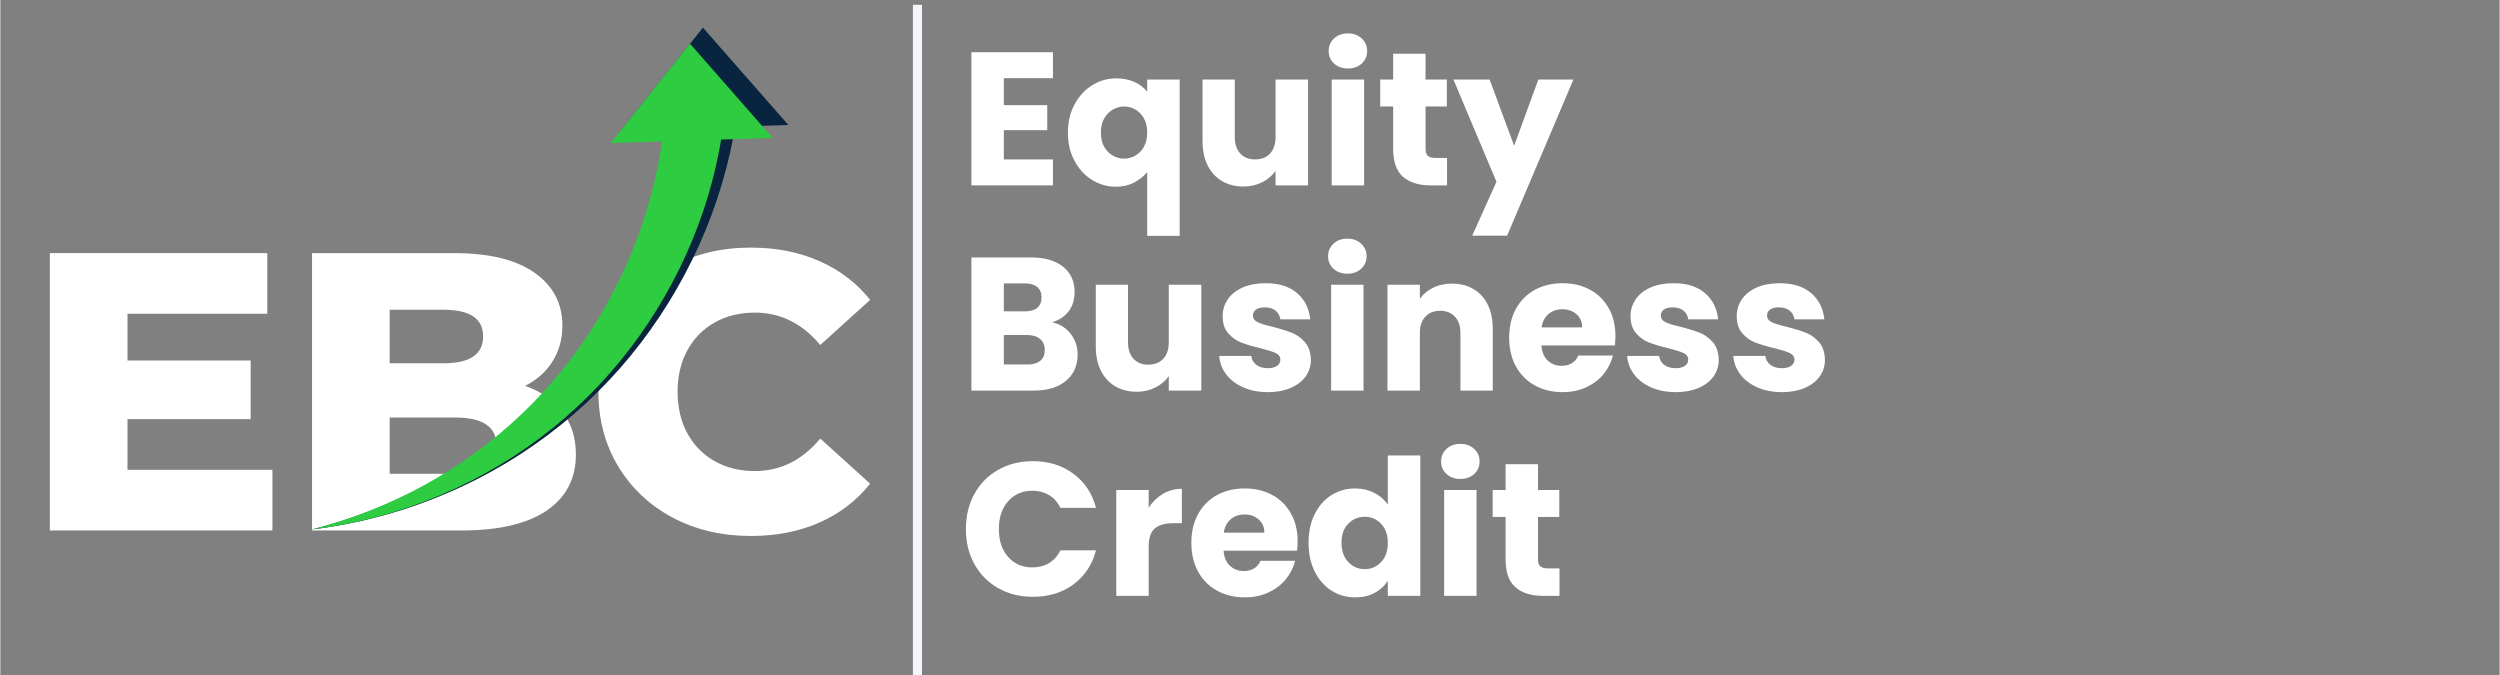 <svg xmlns="http://www.w3.org/2000/svg" xmlns:xlink="http://www.w3.org/1999/xlink" width="548" zoomAndPan="magnify" viewBox="0 0 410.88 111" height="148" preserveAspectRatio="xMidYMid meet" version="1.0"><rect x="0" y="0" width="410.88" height="111" fill="#808080" stroke="none"/><defs><g/><clipPath id="0ef4730c57"><path d="M 51 4 L 130 4 L 130 88 L 51 88 Z M 51 4 " clip-rule="nonzero"/></clipPath><clipPath id="eaeba54d84"><path d="M 129.035 4.105 L 131.609 84.633 L 51.078 87.207 L 48.508 6.676 Z M 129.035 4.105 " clip-rule="nonzero"/></clipPath><clipPath id="3cffce9888"><path d="M 131.605 84.465 L 129.031 3.934 L 48.5 6.508 L 51.074 87.039 Z M 131.605 84.465 " clip-rule="nonzero"/></clipPath><clipPath id="7075d58607"><path d="M 51 7 L 127 7 L 127 88 L 51 88 Z M 51 7 " clip-rule="nonzero"/></clipPath><clipPath id="47b8d88560"><path d="M 126.473 6.754 L 128.961 84.672 L 51.043 87.16 L 48.555 9.242 Z M 126.473 6.754 " clip-rule="nonzero"/></clipPath><clipPath id="ee115613e7"><path d="M 128.957 84.551 L 126.469 6.633 L 48.551 9.121 L 51.039 87.039 Z M 128.957 84.551 " clip-rule="nonzero"/></clipPath><clipPath id="ca1dc75bbe"><path d="M 150 0.016 L 152 0.016 L 152 110.984 L 150 110.984 Z M 150 0.016 " clip-rule="nonzero"/></clipPath></defs><g fill="#ffffff" fill-opacity="1"><g transform="translate(3.571, 87.206)"><g><path d="M 41.156 -9.969 L 41.156 0 L 4.562 0 L 4.562 -45.594 L 40.312 -45.594 L 40.312 -35.625 L 17.328 -35.625 L 17.328 -27.938 L 37.578 -27.938 L 37.578 -18.297 L 17.328 -18.297 L 17.328 -9.969 Z M 41.156 -9.969 "/></g></g></g><g fill="#ffffff" fill-opacity="1"><g transform="translate(46.678, 87.206)"><g><path d="M 39.594 -23.766 C 42.195 -22.859 44.238 -21.438 45.719 -19.5 C 47.195 -17.57 47.938 -15.238 47.938 -12.5 C 47.938 -8.508 46.328 -5.426 43.109 -3.25 C 39.898 -1.082 35.254 0 29.172 0 L 4.562 0 L 4.562 -45.594 L 27.875 -45.594 C 33.688 -45.594 38.113 -44.516 41.156 -42.359 C 44.195 -40.211 45.719 -37.316 45.719 -33.672 C 45.719 -31.492 45.188 -29.547 44.125 -27.828 C 43.062 -26.117 41.551 -24.766 39.594 -23.766 Z M 17.328 -36.281 L 17.328 -27.484 L 26.188 -27.484 C 30.52 -27.484 32.688 -28.957 32.688 -31.906 C 32.688 -34.82 30.52 -36.281 26.188 -36.281 Z M 28.141 -9.312 C 32.648 -9.312 34.906 -10.852 34.906 -13.938 C 34.906 -17.02 32.648 -18.562 28.141 -18.562 L 17.328 -18.562 L 17.328 -9.312 Z M 28.141 -9.312 "/></g></g></g><g fill="#ffffff" fill-opacity="1"><g transform="translate(96.101, 87.206)"><g><path d="M 27.281 0.906 C 22.508 0.906 18.223 -0.098 14.422 -2.109 C 10.629 -4.129 7.645 -6.941 5.469 -10.547 C 3.301 -14.148 2.219 -18.234 2.219 -22.797 C 2.219 -27.348 3.301 -31.426 5.469 -35.031 C 7.645 -38.633 10.629 -41.445 14.422 -43.469 C 18.223 -45.488 22.508 -46.5 27.281 -46.5 C 31.457 -46.5 35.211 -45.758 38.547 -44.281 C 41.891 -42.812 44.672 -40.688 46.891 -37.906 L 38.688 -30.484 C 35.727 -34.035 32.145 -35.812 27.938 -35.812 C 25.457 -35.812 23.254 -35.27 21.328 -34.188 C 19.398 -33.102 17.898 -31.57 16.828 -29.594 C 15.766 -27.625 15.234 -25.359 15.234 -22.797 C 15.234 -20.234 15.766 -17.961 16.828 -15.984 C 17.898 -14.016 19.398 -12.484 21.328 -11.391 C 23.254 -10.305 25.457 -9.766 27.938 -9.766 C 32.145 -9.766 35.727 -11.547 38.688 -15.109 L 46.891 -7.688 C 44.672 -4.906 41.891 -2.773 38.547 -1.297 C 35.211 0.172 31.457 0.906 27.281 0.906 Z M 27.281 0.906 "/></g></g></g><g clip-path="url(#0ef4730c57)"><g clip-path="url(#eaeba54d84)"><g clip-path="url(#3cffce9888)"><path fill="#08243e" d="M 102.039 21.426 L 110.762 21.145 C 110.738 21.355 110.695 21.566 110.672 21.773 C 109.832 27.246 108.434 32.621 106.477 37.789 C 104.066 44.191 100.855 50.285 96.906 55.867 C 92.93 61.504 88.227 66.598 82.91 71.008 C 77.605 75.398 71.734 79.086 65.484 81.984 C 60.914 84.105 56.148 85.801 51.262 87.031 C 55.98 86.465 60.637 85.48 65.168 84.098 C 72.355 81.91 79.238 78.719 85.547 74.633 C 91.648 70.68 97.18 65.895 101.953 60.445 C 106.629 55.109 110.582 49.137 113.719 42.758 C 116.852 36.383 119.141 29.613 120.477 22.633 C 120.547 22.277 120.613 21.922 120.668 21.551 C 120.707 21.309 120.746 21.066 120.789 20.824 L 129.547 20.547 C 128.996 19.922 116.414 5.602 115.5 4.539 C 114.773 5.426 102.145 21.277 102.039 21.426 Z M 102.039 21.426 " fill-opacity="1" fill-rule="nonzero"/></g></g></g><g clip-path="url(#7075d58607)"><g clip-path="url(#47b8d88560)"><g clip-path="url(#ee115613e7)"><path fill="#2ecc40" d="M 100.336 23.523 L 108.781 23.25 C 108.758 23.453 108.719 23.656 108.691 23.859 C 107.883 29.156 106.523 34.359 104.633 39.363 C 102.297 45.562 99.191 51.461 95.367 56.867 C 91.516 62.32 86.965 67.254 81.816 71.523 C 76.684 75.773 71 79.344 64.949 82.148 C 60.523 84.203 55.91 85.844 51.18 87.035 C 55.746 86.484 60.254 85.531 64.641 84.195 C 71.598 82.078 78.262 78.988 84.367 75.031 C 90.277 71.207 95.633 66.574 100.25 61.297 C 104.781 56.129 108.605 50.352 111.641 44.176 C 114.68 38 116.895 31.449 118.184 24.691 C 118.254 24.348 118.32 24.004 118.371 23.645 C 118.41 23.41 118.449 23.176 118.488 22.941 L 126.965 22.672 C 126.434 22.066 114.254 8.203 113.367 7.172 C 112.664 8.035 100.438 23.379 100.336 23.523 Z M 100.336 23.523 " fill-opacity="1" fill-rule="nonzero"/></g></g></g><g fill="#ffffff" fill-opacity="1"><g transform="translate(157.701, 30.477)"><g><path d="M 7.266 -17.625 L 7.266 -13.188 L 14.406 -13.188 L 14.406 -9.078 L 7.266 -9.078 L 7.266 -4.266 L 15.344 -4.266 L 15.344 0 L 1.938 0 L 1.938 -21.891 L 15.344 -21.891 L 15.344 -17.625 Z M 7.266 -17.625 "/></g></g></g><g fill="#ffffff" fill-opacity="1"><g transform="translate(174.629, 30.477)"><g><path d="M 0.875 -8.672 C 0.875 -10.398 1.234 -11.938 1.953 -13.281 C 2.672 -14.633 3.633 -15.691 4.844 -16.453 C 6.062 -17.211 7.391 -17.594 8.828 -17.594 C 9.93 -17.594 10.914 -17.398 11.781 -17.016 C 12.656 -16.629 13.363 -16.094 13.906 -15.406 L 13.906 -17.406 L 19.25 -17.406 L 19.25 8.297 L 13.906 8.297 L 13.906 -2.188 C 13.301 -1.457 12.566 -0.875 11.703 -0.438 C 10.848 0 9.867 0.219 8.766 0.219 C 7.348 0.219 6.035 -0.156 4.828 -0.906 C 3.629 -1.656 2.672 -2.703 1.953 -4.047 C 1.234 -5.398 0.875 -6.941 0.875 -8.672 Z M 13.906 -8.703 C 13.906 -9.641 13.723 -10.422 13.359 -11.047 C 12.992 -11.68 12.52 -12.16 11.938 -12.484 C 11.363 -12.805 10.754 -12.969 10.109 -12.969 C 9.484 -12.969 8.879 -12.805 8.297 -12.484 C 7.711 -12.16 7.234 -11.676 6.859 -11.031 C 6.484 -10.395 6.297 -9.609 6.297 -8.672 C 6.297 -7.734 6.484 -6.945 6.859 -6.312 C 7.234 -5.676 7.711 -5.195 8.297 -4.875 C 8.879 -4.551 9.484 -4.391 10.109 -4.391 C 10.734 -4.391 11.336 -4.551 11.922 -4.875 C 12.516 -5.195 12.992 -5.68 13.359 -6.328 C 13.723 -6.973 13.906 -7.766 13.906 -8.703 Z M 13.906 -8.703 "/></g></g></g><g fill="#ffffff" fill-opacity="1"><g transform="translate(195.859, 30.477)"><g><path d="M 19.125 -17.406 L 19.125 0 L 13.781 0 L 13.781 -2.375 C 13.238 -1.602 12.504 -0.984 11.578 -0.516 C 10.66 -0.047 9.641 0.188 8.516 0.188 C 7.18 0.188 6.004 -0.109 4.984 -0.703 C 3.973 -1.297 3.188 -2.148 2.625 -3.266 C 2.062 -4.391 1.781 -5.711 1.781 -7.234 L 1.781 -17.406 L 7.078 -17.406 L 7.078 -7.953 C 7.078 -6.785 7.379 -5.879 7.984 -5.234 C 8.586 -4.586 9.398 -4.266 10.422 -4.266 C 11.453 -4.266 12.27 -4.586 12.875 -5.234 C 13.477 -5.879 13.781 -6.785 13.781 -7.953 L 13.781 -17.406 Z M 19.125 -17.406 "/></g></g></g><g fill="#ffffff" fill-opacity="1"><g transform="translate(216.933, 30.477)"><g><path d="M 4.609 -19.219 C 3.68 -19.219 2.922 -19.488 2.328 -20.031 C 1.734 -20.582 1.438 -21.266 1.438 -22.078 C 1.438 -22.91 1.734 -23.602 2.328 -24.156 C 2.922 -24.707 3.68 -24.984 4.609 -24.984 C 5.523 -24.984 6.281 -24.707 6.875 -24.156 C 7.469 -23.602 7.766 -22.91 7.766 -22.078 C 7.766 -21.266 7.469 -20.582 6.875 -20.031 C 6.281 -19.488 5.523 -19.219 4.609 -19.219 Z M 7.266 -17.406 L 7.266 0 L 1.938 0 L 1.938 -17.406 Z M 7.266 -17.406 "/></g></g></g><g fill="#ffffff" fill-opacity="1"><g transform="translate(226.192, 30.477)"><g><path d="M 11.641 -4.516 L 11.641 0 L 8.922 0 C 6.984 0 5.473 -0.473 4.391 -1.422 C 3.316 -2.367 2.781 -3.91 2.781 -6.047 L 2.781 -12.969 L 0.656 -12.969 L 0.656 -17.406 L 2.781 -17.406 L 2.781 -21.641 L 8.109 -21.641 L 8.109 -17.406 L 11.609 -17.406 L 11.609 -12.969 L 8.109 -12.969 L 8.109 -5.984 C 8.109 -5.461 8.234 -5.086 8.484 -4.859 C 8.734 -4.629 9.148 -4.516 9.734 -4.516 Z M 11.641 -4.516 "/></g></g></g><g fill="#ffffff" fill-opacity="1"><g transform="translate(238.911, 30.477)"><g><path d="M 19.703 -17.406 L 8.797 8.266 L 3.062 8.266 L 7.047 -0.594 L -0.031 -17.406 L 5.922 -17.406 L 9.953 -6.516 L 13.938 -17.406 Z M 19.703 -17.406 "/></g></g></g><g fill="#ffffff" fill-opacity="1"><g transform="translate(258.676, 30.477)"><g/></g></g><g fill="#ffffff" fill-opacity="1"><g transform="translate(157.701, 64.217)"><g><path d="M 15.188 -11.234 C 16.457 -10.961 17.477 -10.332 18.25 -9.344 C 19.02 -8.352 19.406 -7.223 19.406 -5.953 C 19.406 -4.129 18.766 -2.68 17.484 -1.609 C 16.203 -0.535 14.414 0 12.125 0 L 1.938 0 L 1.938 -21.891 L 11.781 -21.891 C 14.008 -21.891 15.754 -21.379 17.016 -20.359 C 18.273 -19.348 18.906 -17.969 18.906 -16.219 C 18.906 -14.926 18.566 -13.852 17.891 -13 C 17.211 -12.145 16.312 -11.555 15.188 -11.234 Z M 7.266 -13.031 L 10.766 -13.031 C 11.629 -13.031 12.297 -13.223 12.766 -13.609 C 13.234 -13.992 13.469 -14.562 13.469 -15.312 C 13.469 -16.062 13.234 -16.633 12.766 -17.031 C 12.297 -17.426 11.629 -17.625 10.766 -17.625 L 7.266 -17.625 Z M 11.203 -4.297 C 12.086 -4.297 12.773 -4.5 13.266 -4.906 C 13.754 -5.312 14 -5.898 14 -6.672 C 14 -7.441 13.742 -8.047 13.234 -8.484 C 12.723 -8.922 12.023 -9.141 11.141 -9.141 L 7.266 -9.141 L 7.266 -4.297 Z M 11.203 -4.297 "/></g></g></g><g fill="#ffffff" fill-opacity="1"><g transform="translate(178.308, 64.217)"><g><path d="M 19.125 -17.406 L 19.125 0 L 13.781 0 L 13.781 -2.375 C 13.238 -1.602 12.504 -0.984 11.578 -0.516 C 10.66 -0.047 9.641 0.188 8.516 0.188 C 7.18 0.188 6.004 -0.109 4.984 -0.703 C 3.973 -1.297 3.188 -2.148 2.625 -3.266 C 2.062 -4.391 1.781 -5.711 1.781 -7.234 L 1.781 -17.406 L 7.078 -17.406 L 7.078 -7.953 C 7.078 -6.785 7.379 -5.879 7.984 -5.234 C 8.586 -4.586 9.398 -4.266 10.422 -4.266 C 11.453 -4.266 12.27 -4.586 12.875 -5.234 C 13.477 -5.879 13.781 -6.785 13.781 -7.953 L 13.781 -17.406 Z M 19.125 -17.406 "/></g></g></g><g fill="#ffffff" fill-opacity="1"><g transform="translate(199.382, 64.217)"><g><path d="M 9.016 0.25 C 7.492 0.25 6.141 -0.008 4.953 -0.531 C 3.773 -1.051 2.844 -1.758 2.156 -2.656 C 1.469 -3.562 1.082 -4.578 1 -5.703 L 6.266 -5.703 C 6.328 -5.098 6.609 -4.609 7.109 -4.234 C 7.609 -3.867 8.223 -3.688 8.953 -3.688 C 9.617 -3.688 10.133 -3.812 10.5 -4.062 C 10.863 -4.32 11.047 -4.66 11.047 -5.078 C 11.047 -5.578 10.785 -5.945 10.266 -6.188 C 9.742 -6.426 8.898 -6.691 7.734 -6.984 C 6.484 -7.273 5.441 -7.582 4.609 -7.906 C 3.785 -8.227 3.07 -8.738 2.469 -9.438 C 1.863 -10.133 1.562 -11.07 1.562 -12.25 C 1.562 -13.25 1.836 -14.16 2.391 -14.984 C 2.941 -15.805 3.75 -16.457 4.812 -16.938 C 5.883 -17.414 7.16 -17.656 8.641 -17.656 C 10.816 -17.656 12.535 -17.113 13.797 -16.031 C 15.055 -14.945 15.781 -13.508 15.969 -11.719 L 11.047 -11.719 C 10.961 -12.32 10.695 -12.801 10.25 -13.156 C 9.801 -13.508 9.211 -13.688 8.484 -13.688 C 7.859 -13.688 7.379 -13.566 7.047 -13.328 C 6.711 -13.086 6.547 -12.758 6.547 -12.344 C 6.547 -11.852 6.812 -11.484 7.344 -11.234 C 7.875 -10.984 8.703 -10.734 9.828 -10.484 C 11.109 -10.148 12.156 -9.82 12.969 -9.5 C 13.781 -9.176 14.492 -8.656 15.109 -7.938 C 15.723 -7.219 16.039 -6.254 16.062 -5.047 C 16.062 -4.035 15.773 -3.129 15.203 -2.328 C 14.629 -1.523 13.805 -0.895 12.734 -0.438 C 11.672 0.02 10.43 0.25 9.016 0.25 Z M 9.016 0.25 "/></g></g></g><g fill="#ffffff" fill-opacity="1"><g transform="translate(216.839, 64.217)"><g><path d="M 4.609 -19.219 C 3.68 -19.219 2.922 -19.488 2.328 -20.031 C 1.734 -20.582 1.438 -21.266 1.438 -22.078 C 1.438 -22.91 1.734 -23.602 2.328 -24.156 C 2.922 -24.707 3.68 -24.984 4.609 -24.984 C 5.523 -24.984 6.281 -24.707 6.875 -24.156 C 7.469 -23.602 7.766 -22.91 7.766 -22.078 C 7.766 -21.266 7.469 -20.582 6.875 -20.031 C 6.281 -19.488 5.523 -19.219 4.609 -19.219 Z M 7.266 -17.406 L 7.266 0 L 1.938 0 L 1.938 -17.406 Z M 7.266 -17.406 "/></g></g></g><g fill="#ffffff" fill-opacity="1"><g transform="translate(226.098, 64.217)"><g><path d="M 12.531 -17.594 C 14.57 -17.594 16.203 -16.93 17.422 -15.609 C 18.641 -14.285 19.25 -12.473 19.25 -10.172 L 19.25 0 L 13.938 0 L 13.938 -9.453 C 13.938 -10.617 13.633 -11.52 13.031 -12.156 C 12.426 -12.801 11.617 -13.125 10.609 -13.125 C 9.586 -13.125 8.773 -12.801 8.172 -12.156 C 7.566 -11.52 7.266 -10.617 7.266 -9.453 L 7.266 0 L 1.938 0 L 1.938 -17.406 L 7.266 -17.406 L 7.266 -15.094 C 7.805 -15.863 8.535 -16.473 9.453 -16.922 C 10.367 -17.367 11.395 -17.594 12.531 -17.594 Z M 12.531 -17.594 "/></g></g></g><g fill="#ffffff" fill-opacity="1"><g transform="translate(247.172, 64.217)"><g><path d="M 18.344 -8.984 C 18.344 -8.484 18.312 -7.961 18.25 -7.422 L 6.172 -7.422 C 6.254 -6.336 6.602 -5.508 7.219 -4.938 C 7.832 -4.363 8.586 -4.078 9.484 -4.078 C 10.816 -4.078 11.738 -4.641 12.25 -5.766 L 17.938 -5.766 C 17.645 -4.617 17.117 -3.586 16.359 -2.672 C 15.598 -1.766 14.645 -1.051 13.5 -0.531 C 12.352 -0.008 11.078 0.25 9.672 0.25 C 7.961 0.25 6.441 -0.113 5.109 -0.844 C 3.785 -1.57 2.75 -2.609 2 -3.953 C 1.25 -5.305 0.875 -6.891 0.875 -8.703 C 0.875 -10.516 1.242 -12.094 1.984 -13.438 C 2.723 -14.789 3.754 -15.832 5.078 -16.562 C 6.41 -17.289 7.941 -17.656 9.672 -17.656 C 11.348 -17.656 12.844 -17.301 14.156 -16.594 C 15.469 -15.883 16.492 -14.875 17.234 -13.562 C 17.973 -12.258 18.344 -10.734 18.344 -8.984 Z M 12.875 -10.391 C 12.875 -11.297 12.562 -12.02 11.938 -12.562 C 11.32 -13.102 10.547 -13.375 9.609 -13.375 C 8.711 -13.375 7.957 -13.113 7.344 -12.594 C 6.727 -12.07 6.348 -11.336 6.203 -10.391 Z M 12.875 -10.391 "/></g></g></g><g fill="#ffffff" fill-opacity="1"><g transform="translate(266.438, 64.217)"><g><path d="M 9.016 0.25 C 7.492 0.25 6.141 -0.008 4.953 -0.531 C 3.773 -1.051 2.844 -1.758 2.156 -2.656 C 1.469 -3.562 1.082 -4.578 1 -5.703 L 6.266 -5.703 C 6.328 -5.098 6.609 -4.609 7.109 -4.234 C 7.609 -3.867 8.223 -3.688 8.953 -3.688 C 9.617 -3.688 10.133 -3.812 10.5 -4.062 C 10.863 -4.32 11.047 -4.66 11.047 -5.078 C 11.047 -5.578 10.785 -5.945 10.266 -6.188 C 9.742 -6.426 8.898 -6.691 7.734 -6.984 C 6.484 -7.273 5.441 -7.582 4.609 -7.906 C 3.785 -8.227 3.07 -8.738 2.469 -9.438 C 1.863 -10.133 1.562 -11.07 1.562 -12.25 C 1.562 -13.25 1.836 -14.16 2.391 -14.984 C 2.941 -15.805 3.75 -16.457 4.812 -16.938 C 5.883 -17.414 7.16 -17.656 8.641 -17.656 C 10.816 -17.656 12.535 -17.113 13.797 -16.031 C 15.055 -14.945 15.781 -13.508 15.969 -11.719 L 11.047 -11.719 C 10.961 -12.32 10.695 -12.801 10.25 -13.156 C 9.801 -13.508 9.211 -13.688 8.484 -13.688 C 7.859 -13.688 7.379 -13.566 7.047 -13.328 C 6.711 -13.086 6.547 -12.758 6.547 -12.344 C 6.547 -11.852 6.812 -11.484 7.344 -11.234 C 7.875 -10.984 8.703 -10.734 9.828 -10.484 C 11.109 -10.148 12.156 -9.82 12.969 -9.5 C 13.781 -9.176 14.492 -8.656 15.109 -7.938 C 15.723 -7.219 16.039 -6.254 16.062 -5.047 C 16.062 -4.035 15.773 -3.129 15.203 -2.328 C 14.629 -1.523 13.805 -0.895 12.734 -0.438 C 11.672 0.02 10.43 0.25 9.016 0.25 Z M 9.016 0.25 "/></g></g></g><g fill="#ffffff" fill-opacity="1"><g transform="translate(283.896, 64.217)"><g><path d="M 9.016 0.25 C 7.492 0.25 6.141 -0.008 4.953 -0.531 C 3.773 -1.051 2.844 -1.758 2.156 -2.656 C 1.469 -3.562 1.082 -4.578 1 -5.703 L 6.266 -5.703 C 6.328 -5.098 6.609 -4.609 7.109 -4.234 C 7.609 -3.867 8.223 -3.688 8.953 -3.688 C 9.617 -3.688 10.133 -3.812 10.5 -4.062 C 10.863 -4.32 11.047 -4.66 11.047 -5.078 C 11.047 -5.578 10.785 -5.945 10.266 -6.188 C 9.742 -6.426 8.898 -6.691 7.734 -6.984 C 6.484 -7.273 5.441 -7.582 4.609 -7.906 C 3.785 -8.227 3.07 -8.738 2.469 -9.438 C 1.863 -10.133 1.562 -11.07 1.562 -12.25 C 1.562 -13.25 1.836 -14.16 2.391 -14.984 C 2.941 -15.805 3.75 -16.457 4.812 -16.938 C 5.883 -17.414 7.16 -17.656 8.641 -17.656 C 10.816 -17.656 12.535 -17.113 13.797 -16.031 C 15.055 -14.945 15.781 -13.508 15.969 -11.719 L 11.047 -11.719 C 10.961 -12.32 10.695 -12.801 10.25 -13.156 C 9.801 -13.508 9.211 -13.688 8.484 -13.688 C 7.859 -13.688 7.379 -13.566 7.047 -13.328 C 6.711 -13.086 6.547 -12.758 6.547 -12.344 C 6.547 -11.852 6.812 -11.484 7.344 -11.234 C 7.875 -10.984 8.703 -10.734 9.828 -10.484 C 11.109 -10.148 12.156 -9.82 12.969 -9.5 C 13.781 -9.176 14.492 -8.656 15.109 -7.938 C 15.723 -7.219 16.039 -6.254 16.062 -5.047 C 16.062 -4.035 15.773 -3.129 15.203 -2.328 C 14.629 -1.523 13.805 -0.895 12.734 -0.438 C 11.672 0.02 10.43 0.25 9.016 0.25 Z M 9.016 0.25 "/></g></g></g><g fill="#ffffff" fill-opacity="1"><g transform="translate(301.355, 64.217)"><g/></g></g><g fill="#ffffff" fill-opacity="1"><g transform="translate(157.701, 97.957)"><g><path d="M 1.031 -10.984 C 1.031 -13.141 1.5 -15.066 2.438 -16.766 C 3.375 -18.461 4.676 -19.781 6.344 -20.719 C 8.02 -21.664 9.914 -22.141 12.031 -22.141 C 14.633 -22.141 16.859 -21.453 18.703 -20.078 C 20.555 -18.711 21.797 -16.844 22.422 -14.469 L 16.562 -14.469 C 16.125 -15.383 15.504 -16.082 14.703 -16.562 C 13.898 -17.039 12.988 -17.281 11.969 -17.281 C 10.332 -17.281 9.004 -16.707 7.984 -15.562 C 6.961 -14.414 6.453 -12.891 6.453 -10.984 C 6.453 -9.066 6.961 -7.535 7.984 -6.391 C 9.004 -5.242 10.332 -4.672 11.969 -4.672 C 12.988 -4.672 13.898 -4.91 14.703 -5.391 C 15.504 -5.867 16.125 -6.566 16.562 -7.484 L 22.422 -7.484 C 21.797 -5.109 20.555 -3.238 18.703 -1.875 C 16.859 -0.52 14.633 0.156 12.031 0.156 C 9.914 0.156 8.02 -0.316 6.344 -1.266 C 4.676 -2.211 3.375 -3.523 2.438 -5.203 C 1.5 -6.891 1.031 -8.816 1.031 -10.984 Z M 1.031 -10.984 "/></g></g></g><g fill="#ffffff" fill-opacity="1"><g transform="translate(181.519, 97.957)"><g><path d="M 7.266 -14.5 C 7.891 -15.457 8.672 -16.211 9.609 -16.766 C 10.547 -17.316 11.582 -17.594 12.719 -17.594 L 12.719 -11.938 L 11.266 -11.938 C 9.93 -11.938 8.93 -11.648 8.266 -11.078 C 7.598 -10.516 7.266 -9.516 7.266 -8.078 L 7.266 0 L 1.938 0 L 1.938 -17.406 L 7.266 -17.406 Z M 7.266 -14.5 "/></g></g></g><g fill="#ffffff" fill-opacity="1"><g transform="translate(194.924, 97.957)"><g><path d="M 18.344 -8.984 C 18.344 -8.484 18.312 -7.961 18.25 -7.422 L 6.172 -7.422 C 6.254 -6.336 6.602 -5.508 7.219 -4.938 C 7.832 -4.363 8.586 -4.078 9.484 -4.078 C 10.816 -4.078 11.738 -4.641 12.25 -5.766 L 17.938 -5.766 C 17.645 -4.617 17.117 -3.586 16.359 -2.672 C 15.598 -1.766 14.645 -1.051 13.5 -0.531 C 12.352 -0.008 11.078 0.25 9.672 0.25 C 7.961 0.25 6.441 -0.113 5.109 -0.844 C 3.785 -1.57 2.75 -2.609 2 -3.953 C 1.25 -5.305 0.875 -6.891 0.875 -8.703 C 0.875 -10.516 1.242 -12.094 1.984 -13.438 C 2.723 -14.789 3.754 -15.832 5.078 -16.562 C 6.41 -17.289 7.941 -17.656 9.672 -17.656 C 11.348 -17.656 12.844 -17.301 14.156 -16.594 C 15.469 -15.883 16.492 -14.875 17.234 -13.562 C 17.973 -12.258 18.344 -10.734 18.344 -8.984 Z M 12.875 -10.391 C 12.875 -11.297 12.562 -12.02 11.938 -12.562 C 11.32 -13.102 10.547 -13.375 9.609 -13.375 C 8.711 -13.375 7.957 -13.113 7.344 -12.594 C 6.727 -12.07 6.348 -11.336 6.203 -10.391 Z M 12.875 -10.391 "/></g></g></g><g fill="#ffffff" fill-opacity="1"><g transform="translate(214.189, 97.957)"><g><path d="M 0.875 -8.734 C 0.875 -10.523 1.211 -12.094 1.891 -13.438 C 2.566 -14.789 3.484 -15.832 4.641 -16.562 C 5.805 -17.289 7.109 -17.656 8.547 -17.656 C 9.691 -17.656 10.734 -17.414 11.672 -16.938 C 12.617 -16.457 13.363 -15.812 13.906 -15 L 13.906 -23.078 L 19.25 -23.078 L 19.25 0 L 13.906 0 L 13.906 -2.5 C 13.406 -1.664 12.691 -1 11.766 -0.5 C 10.848 0 9.773 0.25 8.547 0.25 C 7.109 0.25 5.805 -0.117 4.641 -0.859 C 3.484 -1.598 2.566 -2.645 1.891 -4 C 1.211 -5.363 0.875 -6.941 0.875 -8.734 Z M 13.906 -8.703 C 13.906 -10.035 13.535 -11.082 12.797 -11.844 C 12.066 -12.613 11.172 -13 10.109 -13 C 9.047 -13 8.145 -12.617 7.406 -11.859 C 6.664 -11.109 6.297 -10.066 6.297 -8.734 C 6.297 -7.398 6.664 -6.344 7.406 -5.562 C 8.145 -4.781 9.047 -4.391 10.109 -4.391 C 11.172 -4.391 12.066 -4.773 12.797 -5.547 C 13.535 -6.316 13.906 -7.367 13.906 -8.703 Z M 13.906 -8.703 "/></g></g></g><g fill="#ffffff" fill-opacity="1"><g transform="translate(235.419, 97.957)"><g><path d="M 4.609 -19.219 C 3.68 -19.219 2.922 -19.488 2.328 -20.031 C 1.734 -20.582 1.438 -21.266 1.438 -22.078 C 1.438 -22.91 1.734 -23.602 2.328 -24.156 C 2.922 -24.707 3.68 -24.984 4.609 -24.984 C 5.523 -24.984 6.281 -24.707 6.875 -24.156 C 7.469 -23.602 7.766 -22.91 7.766 -22.078 C 7.766 -21.266 7.469 -20.582 6.875 -20.031 C 6.281 -19.488 5.523 -19.219 4.609 -19.219 Z M 7.266 -17.406 L 7.266 0 L 1.938 0 L 1.938 -17.406 Z M 7.266 -17.406 "/></g></g></g><g fill="#ffffff" fill-opacity="1"><g transform="translate(244.678, 97.957)"><g><path d="M 11.641 -4.516 L 11.641 0 L 8.922 0 C 6.984 0 5.473 -0.473 4.391 -1.422 C 3.316 -2.367 2.781 -3.91 2.781 -6.047 L 2.781 -12.969 L 0.656 -12.969 L 0.656 -17.406 L 2.781 -17.406 L 2.781 -21.641 L 8.109 -21.641 L 8.109 -17.406 L 11.609 -17.406 L 11.609 -12.969 L 8.109 -12.969 L 8.109 -5.984 C 8.109 -5.461 8.234 -5.086 8.484 -4.859 C 8.734 -4.629 9.148 -4.516 9.734 -4.516 Z M 11.641 -4.516 "/></g></g></g><g clip-path="url(#ca1dc75bbe)"><path stroke-linecap="butt" transform="matrix(0, -0.75, 0.75, 0, 150.018, 110.982)" fill="none" stroke-linejoin="miter" d="M 0.002 1.002 L 146.925 1.002 " stroke="#f4f6fc" stroke-width="2" stroke-opacity="1" stroke-miterlimit="4"/></g></svg>